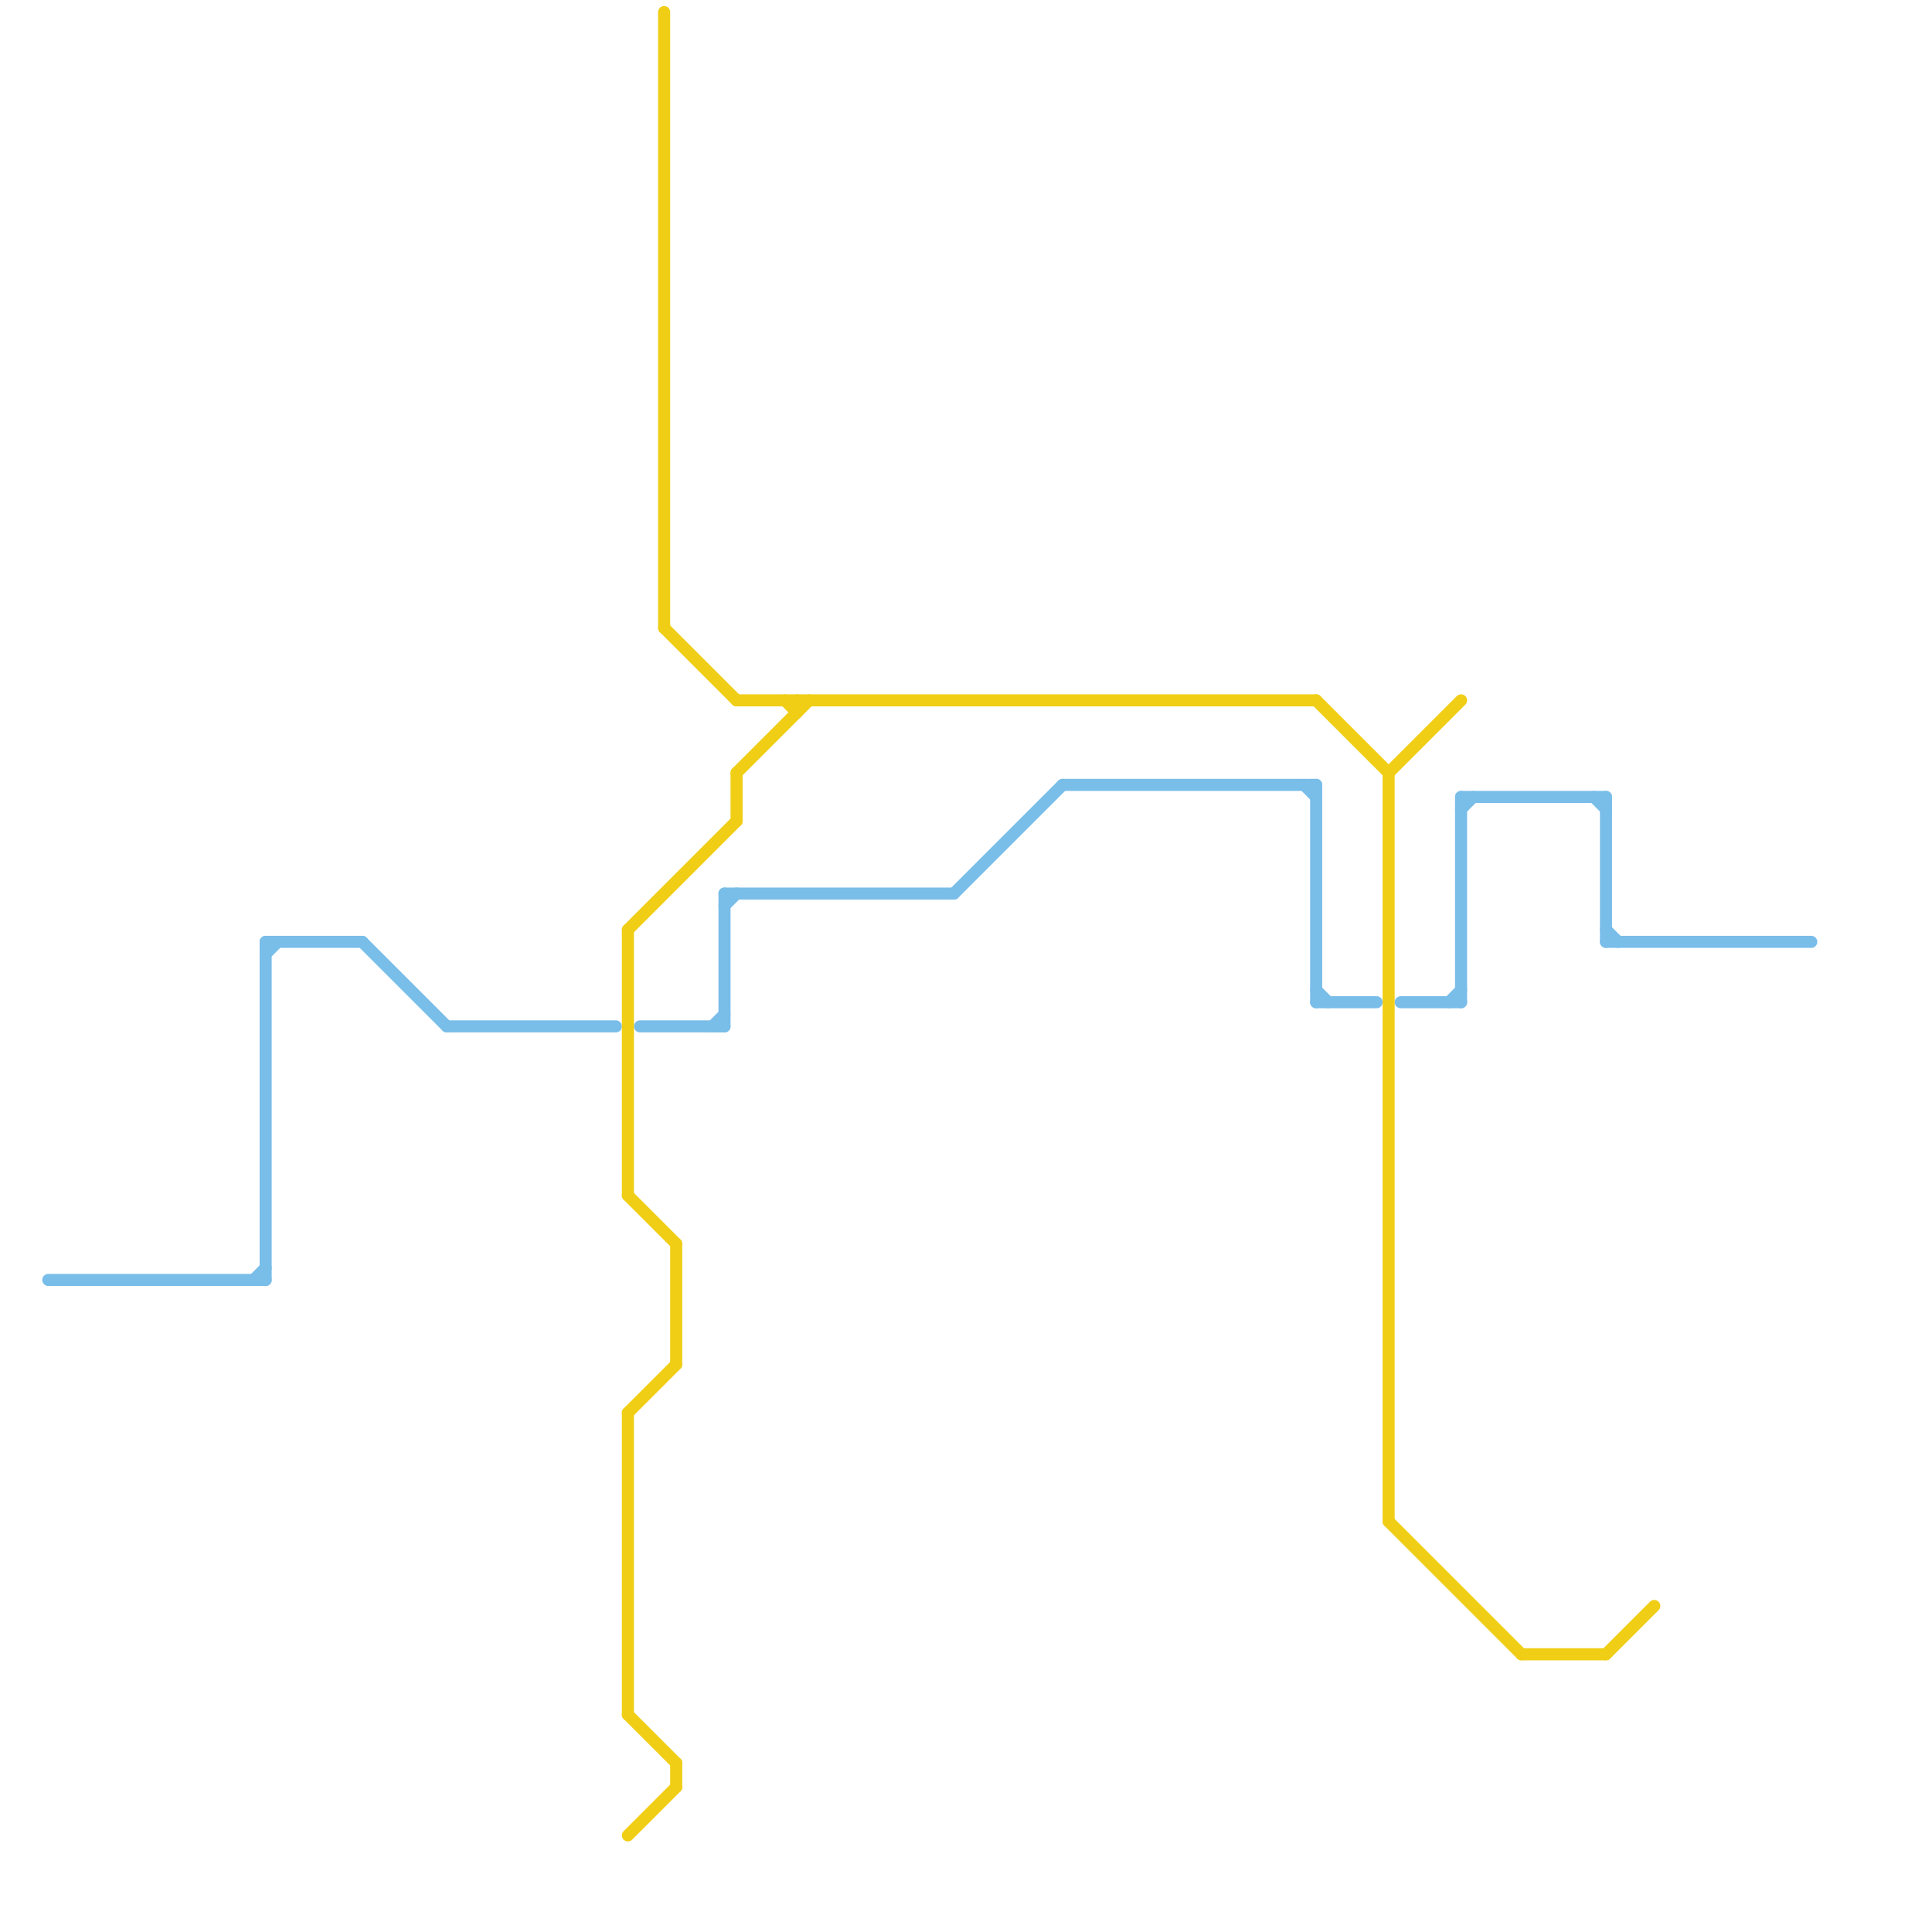 
<svg version="1.1" xmlns="http://www.w3.org/2000/svg" viewBox="0 0 160 160">
<style>text { font: 1px Helvetica; font-weight: 600; white-space: pre; dominant-baseline: central; } line { stroke-width: 1; fill: none; stroke-linecap: round; stroke-linejoin: round; } .c0 { stroke: #79bde9 } .c1 { stroke: #f0ce15 }</style><defs><g id="wm-xf"><circle r="1.2" fill="#000"/><circle r="0.9" fill="#fff"/><circle r="0.6" fill="#000"/><circle r="0.3" fill="#fff"/></g><g id="wm"><circle r="0.6" fill="#000"/><circle r="0.3" fill="#fff"/></g></defs><line class="c0" x1="60" y1="74" x2="60" y2="85"/><line class="c0" x1="21" y1="106" x2="22" y2="105"/><line class="c0" x1="133" y1="78" x2="150" y2="78"/><line class="c0" x1="121" y1="66" x2="121" y2="83"/><line class="c0" x1="37" y1="85" x2="51" y2="85"/><line class="c0" x1="88" y1="65" x2="109" y2="65"/><line class="c0" x1="120" y1="83" x2="121" y2="82"/><line class="c0" x1="121" y1="66" x2="133" y2="66"/><line class="c0" x1="132" y1="66" x2="133" y2="67"/><line class="c0" x1="60" y1="75" x2="61" y2="74"/><line class="c0" x1="116" y1="83" x2="121" y2="83"/><line class="c0" x1="121" y1="67" x2="122" y2="66"/><line class="c0" x1="53" y1="85" x2="60" y2="85"/><line class="c0" x1="30" y1="78" x2="37" y2="85"/><line class="c0" x1="79" y1="74" x2="88" y2="65"/><line class="c0" x1="22" y1="79" x2="23" y2="78"/><line class="c0" x1="22" y1="78" x2="30" y2="78"/><line class="c0" x1="4" y1="106" x2="22" y2="106"/><line class="c0" x1="108" y1="65" x2="109" y2="66"/><line class="c0" x1="133" y1="77" x2="134" y2="78"/><line class="c0" x1="109" y1="65" x2="109" y2="83"/><line class="c0" x1="133" y1="66" x2="133" y2="78"/><line class="c0" x1="109" y1="83" x2="114" y2="83"/><line class="c0" x1="109" y1="82" x2="110" y2="83"/><line class="c0" x1="59" y1="85" x2="60" y2="84"/><line class="c0" x1="60" y1="74" x2="79" y2="74"/><line class="c0" x1="22" y1="78" x2="22" y2="106"/><line class="c1" x1="61" y1="64" x2="61" y2="68"/><line class="c1" x1="52" y1="142" x2="56" y2="146"/><line class="c1" x1="55" y1="1" x2="55" y2="52"/><line class="c1" x1="56" y1="146" x2="56" y2="148"/><line class="c1" x1="126" y1="137" x2="133" y2="137"/><line class="c1" x1="115" y1="126" x2="126" y2="137"/><line class="c1" x1="52" y1="117" x2="52" y2="142"/><line class="c1" x1="115" y1="64" x2="121" y2="58"/><line class="c1" x1="133" y1="137" x2="137" y2="133"/><line class="c1" x1="66" y1="58" x2="66" y2="59"/><line class="c1" x1="61" y1="64" x2="67" y2="58"/><line class="c1" x1="52" y1="99" x2="56" y2="103"/><line class="c1" x1="52" y1="152" x2="56" y2="148"/><line class="c1" x1="109" y1="58" x2="115" y2="64"/><line class="c1" x1="65" y1="58" x2="66" y2="59"/><line class="c1" x1="52" y1="77" x2="61" y2="68"/><line class="c1" x1="115" y1="64" x2="115" y2="126"/><line class="c1" x1="52" y1="117" x2="56" y2="113"/><line class="c1" x1="61" y1="58" x2="109" y2="58"/><line class="c1" x1="55" y1="52" x2="61" y2="58"/><line class="c1" x1="52" y1="77" x2="52" y2="99"/><line class="c1" x1="56" y1="103" x2="56" y2="113"/>
</svg>
